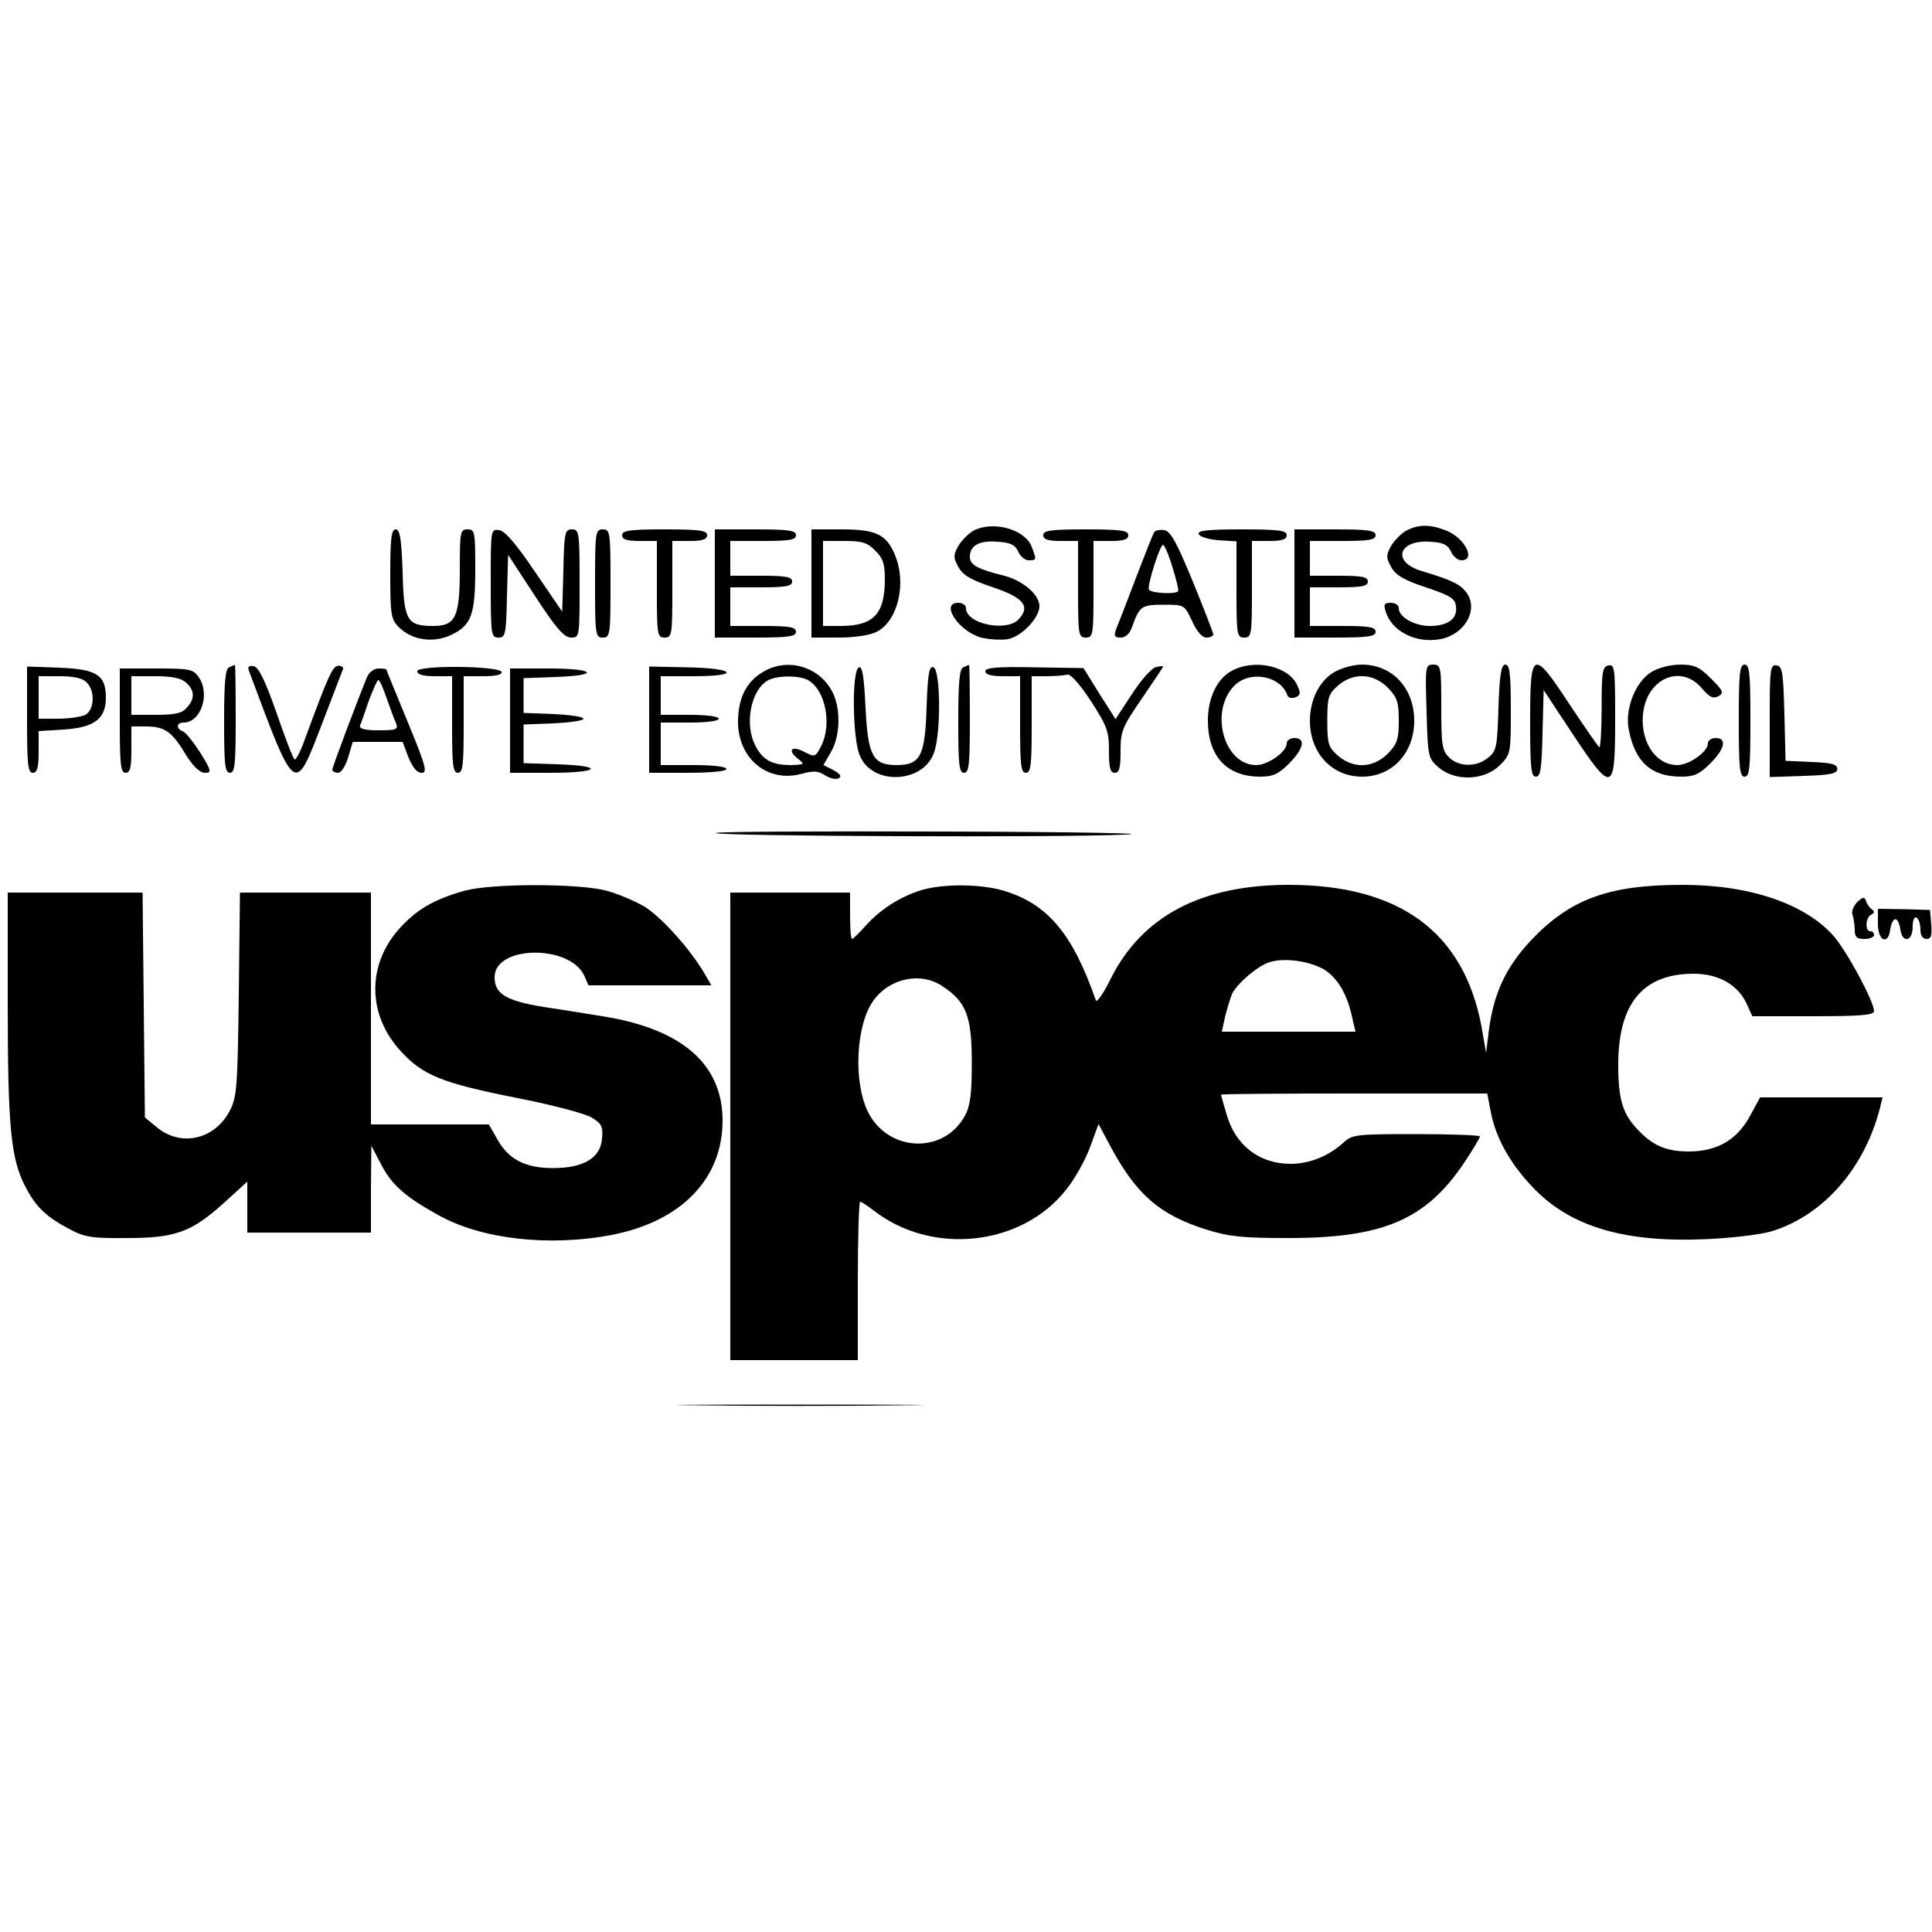 <?xml version="1.0" standalone="no"?>
<!DOCTYPE svg PUBLIC "-//W3C//DTD SVG 20010904//EN"
 "http://www.w3.org/TR/2001/REC-SVG-20010904/DTD/svg10.dtd">
<svg version="1.0" xmlns="http://www.w3.org/2000/svg"
 width="500pt" height="500pt" viewBox="0 0 500 500"
 preserveAspectRatio="xMidYMid meet">
<g transform="translate(0,500) scale(0.1,-0.1)"
fill="#000000" stroke="none">
<path d="M2520 3627 c-13 -7 -31 -25 -40 -40 -13 -24 -13 -30 0 -54 12 -22 33
-34 90 -53 80 -27 98 -50 65 -84 -33 -32 -135 -10 -135 30 0 8 -9 14 -20 14
-48 0 1 -74 59 -90 21 -5 52 -7 70 -4 35 7 81 55 81 85 0 30 -42 66 -91 79
-69 17 -89 28 -89 49 0 29 24 43 72 39 33 -2 45 -8 53 -25 5 -13 18 -23 27
-23 21 0 21 1 8 35 -17 45 -99 68 -150 42z"/>
<path d="M3640 3627 c-13 -7 -31 -25 -40 -40 -13 -24 -13 -30 0 -54 12 -22 33
-34 90 -53 63 -21 76 -29 78 -49 5 -32 -21 -51 -68 -51 -39 0 -80 23 -80 46 0
8 -9 14 -21 14 -16 0 -19 -4 -13 -22 15 -52 79 -84 142 -72 62 12 98 74 69
118 -16 23 -37 34 -117 58 -79 23 -62 82 22 76 33 -2 45 -8 53 -25 5 -13 18
-23 27 -23 38 0 10 56 -37 76 -42 17 -72 18 -105 1z"/>
<path d="M1010 3515 c0 -108 2 -118 23 -139 34 -33 89 -41 135 -19 52 25 62
52 62 171 0 95 -1 102 -20 102 -19 0 -20 -7 -20 -103 0 -124 -11 -147 -69
-147 -68 0 -76 14 -79 139 -3 87 -7 111 -18 111 -11 0 -14 -23 -14 -115z"/>
<path d="M1270 3491 c0 -134 1 -141 20 -141 18 0 20 8 22 107 l3 107 70 -107
c54 -83 75 -107 93 -107 22 0 22 1 22 140 0 133 -1 140 -20 140 -18 0 -20 -8
-22 -106 l-3 -107 -71 104 c-48 71 -77 105 -92 107 -22 3 -22 2 -22 -137z"/>
<path d="M1540 3490 c0 -133 1 -140 20 -140 19 0 20 7 20 140 0 133 -1 140
-20 140 -19 0 -20 -7 -20 -140z"/>
<path d="M1610 3615 c0 -11 12 -15 45 -15 l45 0 0 -125 c0 -118 1 -125 20
-125 19 0 20 7 20 125 l0 125 45 0 c33 0 45 4 45 15 0 12 -19 15 -110 15 -91
0 -110 -3 -110 -15z"/>
<path d="M1850 3490 l0 -140 105 0 c87 0 105 3 105 15 0 12 -16 15 -85 15
l-85 0 0 50 0 50 80 0 c64 0 80 3 80 15 0 12 -16 15 -80 15 l-80 0 0 45 0 45
85 0 c69 0 85 3 85 15 0 12 -18 15 -105 15 l-105 0 0 -140z"/>
<path d="M2100 3490 l0 -140 70 0 c43 0 82 6 99 15 55 28 78 126 47 199 -22
53 -49 66 -138 66 l-78 0 0 -140z m165 85 c20 -19 25 -34 25 -74 0 -90 -29
-121 -115 -121 l-45 0 0 110 0 110 55 0 c46 0 60 -4 80 -25z"/>
<path d="M2700 3615 c0 -11 12 -15 45 -15 l45 0 0 -125 c0 -118 1 -125 20
-125 19 0 20 7 20 125 l0 125 45 0 c33 0 45 4 45 15 0 12 -19 15 -110 15 -91
0 -110 -3 -110 -15z"/>
<path d="M2987 3623 c-3 -5 -24 -58 -47 -118 -23 -61 -46 -120 -51 -132 -7
-19 -5 -23 11 -23 13 0 24 10 30 28 19 53 24 57 81 57 54 0 54 0 74 -42 12
-27 26 -43 37 -43 10 0 18 4 18 8 0 4 -24 66 -53 137 -42 102 -58 131 -74 133
-12 2 -23 -1 -26 -5z m47 -90 c10 -32 17 -60 15 -63 -7 -9 -74 -5 -76 5 -3 14
29 115 37 115 3 0 15 -26 24 -57z"/>
<path d="M3102 3618 c3 -7 25 -14 51 -16 l47 -3 0 -125 c0 -117 1 -124 20
-124 19 0 20 7 20 125 l0 125 45 0 c33 0 45 4 45 15 0 12 -20 15 -116 15 -88
0 -115 -3 -112 -12z"/>
<path d="M3350 3490 l0 -140 105 0 c87 0 105 3 105 15 0 12 -16 15 -85 15
l-85 0 0 50 0 50 75 0 c60 0 75 3 75 15 0 12 -15 15 -75 15 l-75 0 0 45 0 45
85 0 c69 0 85 3 85 15 0 12 -18 15 -105 15 l-105 0 0 -140z"/>
<path d="M70 3138 c0 -116 2 -138 15 -138 11 0 15 13 15 54 l0 54 65 4 c79 5
109 28 109 82 0 59 -23 74 -120 78 l-84 3 0 -137z m154 96 c23 -22 20 -71 -3
-84 -11 -5 -42 -10 -70 -10 l-51 0 0 55 0 55 54 0 c36 0 60 -5 70 -16z"/>
<path d="M593 3273 c-10 -3 -13 -41 -13 -139 0 -112 2 -134 15 -134 13 0 15
22 15 140 0 77 -1 140 -2 139 -2 0 -9 -3 -15 -6z"/>
<path d="M645 3262 c121 -324 117 -321 190 -131 28 72 51 134 53 138 1 4 -4 8
-12 8 -15 0 -25 -22 -87 -190 -11 -32 -24 -56 -27 -52 -4 3 -25 58 -47 122
-30 85 -46 117 -59 119 -13 2 -16 -2 -11 -14z"/>
<path d="M1080 3263 c0 -9 16 -13 45 -13 l45 0 0 -125 c0 -104 2 -125 15 -125
13 0 15 21 15 125 l0 125 51 0 c32 0 49 4 47 11 -5 16 -218 18 -218 2z"/>
<path d="M1680 3138 l0 -138 100 0 c60 0 100 4 100 10 0 6 -35 10 -85 10 l-85
0 0 55 0 55 75 0 c43 0 75 4 75 10 0 6 -32 10 -75 10 l-75 0 0 50 0 50 86 0
c124 0 107 21 -19 23 l-97 2 0 -137z"/>
<path d="M1973 3260 c-42 -25 -63 -68 -63 -128 0 -95 76 -158 163 -135 33 9
45 8 63 -4 13 -8 28 -11 35 -7 8 5 3 11 -14 21 l-26 13 19 33 c26 43 27 121 0
164 -37 61 -116 81 -177 43z m118 -20 c45 -25 63 -114 34 -171 -15 -29 -16
-29 -45 -14 -34 17 -43 2 -12 -21 15 -12 13 -13 -21 -14 -49 0 -73 13 -92 50
-29 55 -12 144 32 169 23 13 79 14 104 1z"/>
<path d="M2223 3273 c-19 -7 -17 -183 2 -228 33 -81 171 -72 194 13 17 57 14
209 -3 215 -11 5 -15 -15 -18 -103 -4 -127 -16 -150 -78 -150 -61 0 -74 24
-80 149 -4 80 -8 107 -17 104z"/>
<path d="M2493 3273 c-10 -3 -13 -41 -13 -139 0 -112 2 -134 15 -134 13 0 15
22 15 140 0 77 -1 140 -2 139 -2 0 -9 -3 -15 -6z"/>
<path d="M2550 3263 c0 -9 16 -13 45 -13 l45 0 0 -125 c0 -104 2 -125 15 -125
13 0 15 21 15 125 l0 125 39 0 c22 0 45 2 53 4 8 3 32 -24 61 -68 42 -65 47
-78 47 -129 0 -44 3 -57 15 -57 12 0 15 13 15 56 0 51 4 62 55 136 30 44 55
81 55 83 0 2 -9 1 -20 -2 -10 -3 -38 -34 -61 -70 l-42 -64 -42 66 -41 66 -127
2 c-96 2 -127 -1 -127 -10z"/>
<path d="M3188 3264 c-38 -20 -62 -70 -62 -129 0 -92 49 -145 135 -145 33 0
47 6 75 34 38 38 44 66 14 66 -11 0 -20 -6 -20 -14 0 -22 -49 -56 -79 -56 -84
0 -122 140 -56 206 40 40 120 25 137 -26 2 -6 11 -8 20 -5 14 6 15 11 5 32
-22 49 -111 69 -169 37z"/>
<path d="M3452 3260 c-38 -23 -62 -72 -62 -125 0 -84 57 -145 135 -145 78 0
135 61 135 145 0 84 -57 145 -135 145 -23 0 -54 -9 -73 -20z m139 -39 c25 -26
29 -37 29 -86 0 -49 -4 -60 -29 -86 -38 -37 -88 -39 -128 -5 -25 22 -28 30
-28 91 0 61 3 69 28 91 40 34 90 32 128 -5z"/>
<path d="M3692 3159 c3 -118 4 -121 31 -145 43 -37 118 -34 158 5 29 29 29 31
29 145 0 92 -3 116 -14 116 -11 0 -15 -25 -18 -111 -3 -102 -5 -113 -27 -130
-30 -25 -76 -24 -101 1 -18 18 -20 33 -20 130 0 105 -1 110 -21 110 -20 0 -21
-4 -17 -121z"/>
<path d="M3960 3135 c0 -121 2 -145 15 -145 12 0 15 21 17 112 l3 112 74 -112
c104 -157 111 -155 111 34 0 133 -1 145 -17 142 -16 -3 -18 -16 -18 -110 0
-58 -3 -104 -6 -102 -3 2 -37 51 -75 108 -97 148 -104 146 -104 -39z"/>
<path d="M4274 3261 c-41 -25 -69 -95 -59 -148 16 -85 58 -123 136 -123 33 0
47 6 75 34 38 38 44 66 14 66 -11 0 -20 -6 -20 -14 0 -22 -49 -56 -79 -56 -60
0 -101 69 -87 145 16 84 100 114 150 54 20 -23 29 -28 43 -21 15 9 13 14 -19
46 -30 30 -43 36 -79 36 -26 0 -57 -8 -75 -19z"/>
<path d="M4500 3135 c0 -122 2 -145 15 -145 13 0 15 23 15 145 0 122 -2 145
-15 145 -13 0 -15 -23 -15 -145z"/>
<path d="M4580 3135 l0 -146 88 3 c69 2 87 6 87 18 0 12 -15 16 -67 18 l-67 3
-3 122 c-3 107 -5 122 -20 125 -17 3 -18 -9 -18 -143z"/>
<path d="M310 3135 c0 -113 2 -135 15 -135 12 0 15 13 15 60 l0 60 36 0 c49 0
68 -12 103 -70 20 -33 38 -50 51 -50 18 0 18 4 -11 51 -18 28 -38 53 -45 56
-19 7 -18 23 1 23 45 0 70 74 39 118 -14 20 -23 22 -110 22 l-94 0 0 -135z
m172 98 c22 -20 23 -41 1 -65 -12 -14 -31 -18 -80 -18 l-63 0 0 50 0 50 62 0
c43 0 67 -5 80 -17z"/>
<path d="M950 3248 c-22 -53 -90 -233 -90 -240 0 -4 7 -8 15 -8 8 0 19 17 26
40 l12 40 64 0 65 0 15 -40 c11 -26 22 -40 34 -40 16 0 11 18 -36 132 -30 73
-55 133 -55 135 0 2 -9 3 -20 3 -12 0 -25 -10 -30 -22z m51 -56 c9 -26 20 -55
24 -64 6 -16 1 -18 -45 -18 -37 0 -51 4 -48 13 3 6 13 36 23 65 11 28 21 52
24 52 4 0 13 -22 22 -48z"/>
<path d="M1320 3135 l0 -135 105 0 c128 0 142 18 18 22 l-88 3 0 50 0 50 78 3
c42 2 77 7 77 12 0 5 -35 10 -77 12 l-78 3 0 45 0 45 83 3 c117 4 103 22 -18
22 l-100 0 0 -135z"/>
<path d="M1852 2844 c8 -8 889 -12 1058 -4 83 3 -115 7 -459 8 -332 1 -602 0
-599 -4z"/>
<path d="M1203 2695 c-79 -22 -126 -49 -171 -100 -82 -93 -81 -220 3 -313 58
-65 109 -85 305 -124 88 -17 174 -40 191 -50 26 -16 30 -23 27 -55 -4 -50 -48
-76 -127 -76 -71 0 -114 22 -143 73 l-23 40 -152 0 -153 0 0 300 0 300 -169 0
-170 0 -3 -262 c-3 -240 -5 -267 -23 -302 -39 -76 -129 -96 -192 -41 l-28 23
-3 291 -3 291 -174 0 -175 0 0 -287 c0 -317 8 -400 44 -471 28 -55 55 -81 116
-113 39 -21 58 -24 150 -23 126 0 167 16 253 94 l57 52 0 -66 0 -66 160 0 160
0 0 113 1 112 24 -46 c28 -55 63 -86 150 -134 111 -62 285 -82 448 -51 180 35
287 145 287 296 0 145 -104 236 -305 269 -38 6 -110 18 -158 25 -98 16 -127
34 -127 77 0 83 195 85 232 4 l11 -25 159 0 159 0 -18 31 c-37 63 -110 144
-154 172 -25 15 -70 34 -100 42 -71 19 -295 19 -366 0z"/>
<path d="M2383 2696 c-56 -18 -105 -50 -142 -91 -17 -19 -33 -35 -36 -35 -3 0
-5 27 -5 60 l0 60 -155 0 -155 0 0 -605 0 -605 165 0 165 0 0 205 c0 113 3
205 6 205 3 0 20 -11 38 -25 151 -115 381 -89 495 56 22 27 50 77 62 110 l22
60 31 -58 c67 -125 128 -178 251 -216 58 -18 94 -21 210 -21 246 0 356 48 455
196 22 33 40 63 40 67 0 3 -74 6 -164 6 -154 0 -166 -1 -188 -21 -39 -36 -89
-56 -138 -56 -80 0 -142 47 -165 126 -8 27 -15 51 -15 53 0 2 155 3 344 3
l345 0 10 -52 c14 -68 53 -135 113 -196 96 -98 235 -138 443 -129 67 3 143 12
172 21 133 42 239 163 279 321 l6 25 -158 0 -159 0 -27 -50 c-34 -61 -85 -90
-158 -90 -57 0 -93 15 -132 57 -39 41 -50 78 -50 168 0 158 64 235 195 235 64
0 114 -28 137 -77 l15 -33 158 0 c121 0 157 3 157 13 0 25 -69 153 -104 194
-74 84 -217 133 -391 133 -193 0 -293 -37 -395 -146 -64 -69 -95 -137 -107
-232 l-7 -57 -12 69 c-46 244 -212 366 -499 366 -226 0 -379 -81 -460 -242
-19 -39 -37 -64 -39 -57 -60 173 -125 250 -239 284 -61 18 -157 18 -214 1z
m1042 -204 c35 -21 60 -62 73 -119 l10 -43 -173 0 -173 0 9 41 c6 23 14 49 18
58 16 29 67 72 97 81 38 12 101 3 139 -18z m-985 -45 c61 -40 75 -78 75 -197
0 -82 -4 -112 -18 -138 -55 -100 -199 -94 -251 11 -38 78 -31 224 14 287 42
59 124 76 180 37z"/>
<path d="M4806 2665 c-9 -10 -15 -24 -12 -32 3 -8 6 -26 6 -39 0 -19 5 -24 25
-24 14 0 25 5 25 10 0 6 -4 10 -10 10 -14 0 -12 37 3 43 8 4 9 8 1 14 -6 4
-13 14 -15 22 -4 11 -8 10 -23 -4z"/>
<path d="M4860 2609 c0 -45 27 -56 32 -14 2 14 8 26 13 26 6 0 11 -12 13 -26
5 -37 32 -32 32 6 0 17 4 28 10 24 6 -3 10 -17 10 -31 0 -15 6 -24 16 -24 12
0 14 9 12 38 l-3 37 -67 2 -68 1 0 -39z"/>
<path d="M1813 1363 c141 -2 373 -2 515 0 141 1 25 2 -258 2 -283 0 -399 -1
-257 -2z"/>
</g>
</svg>
